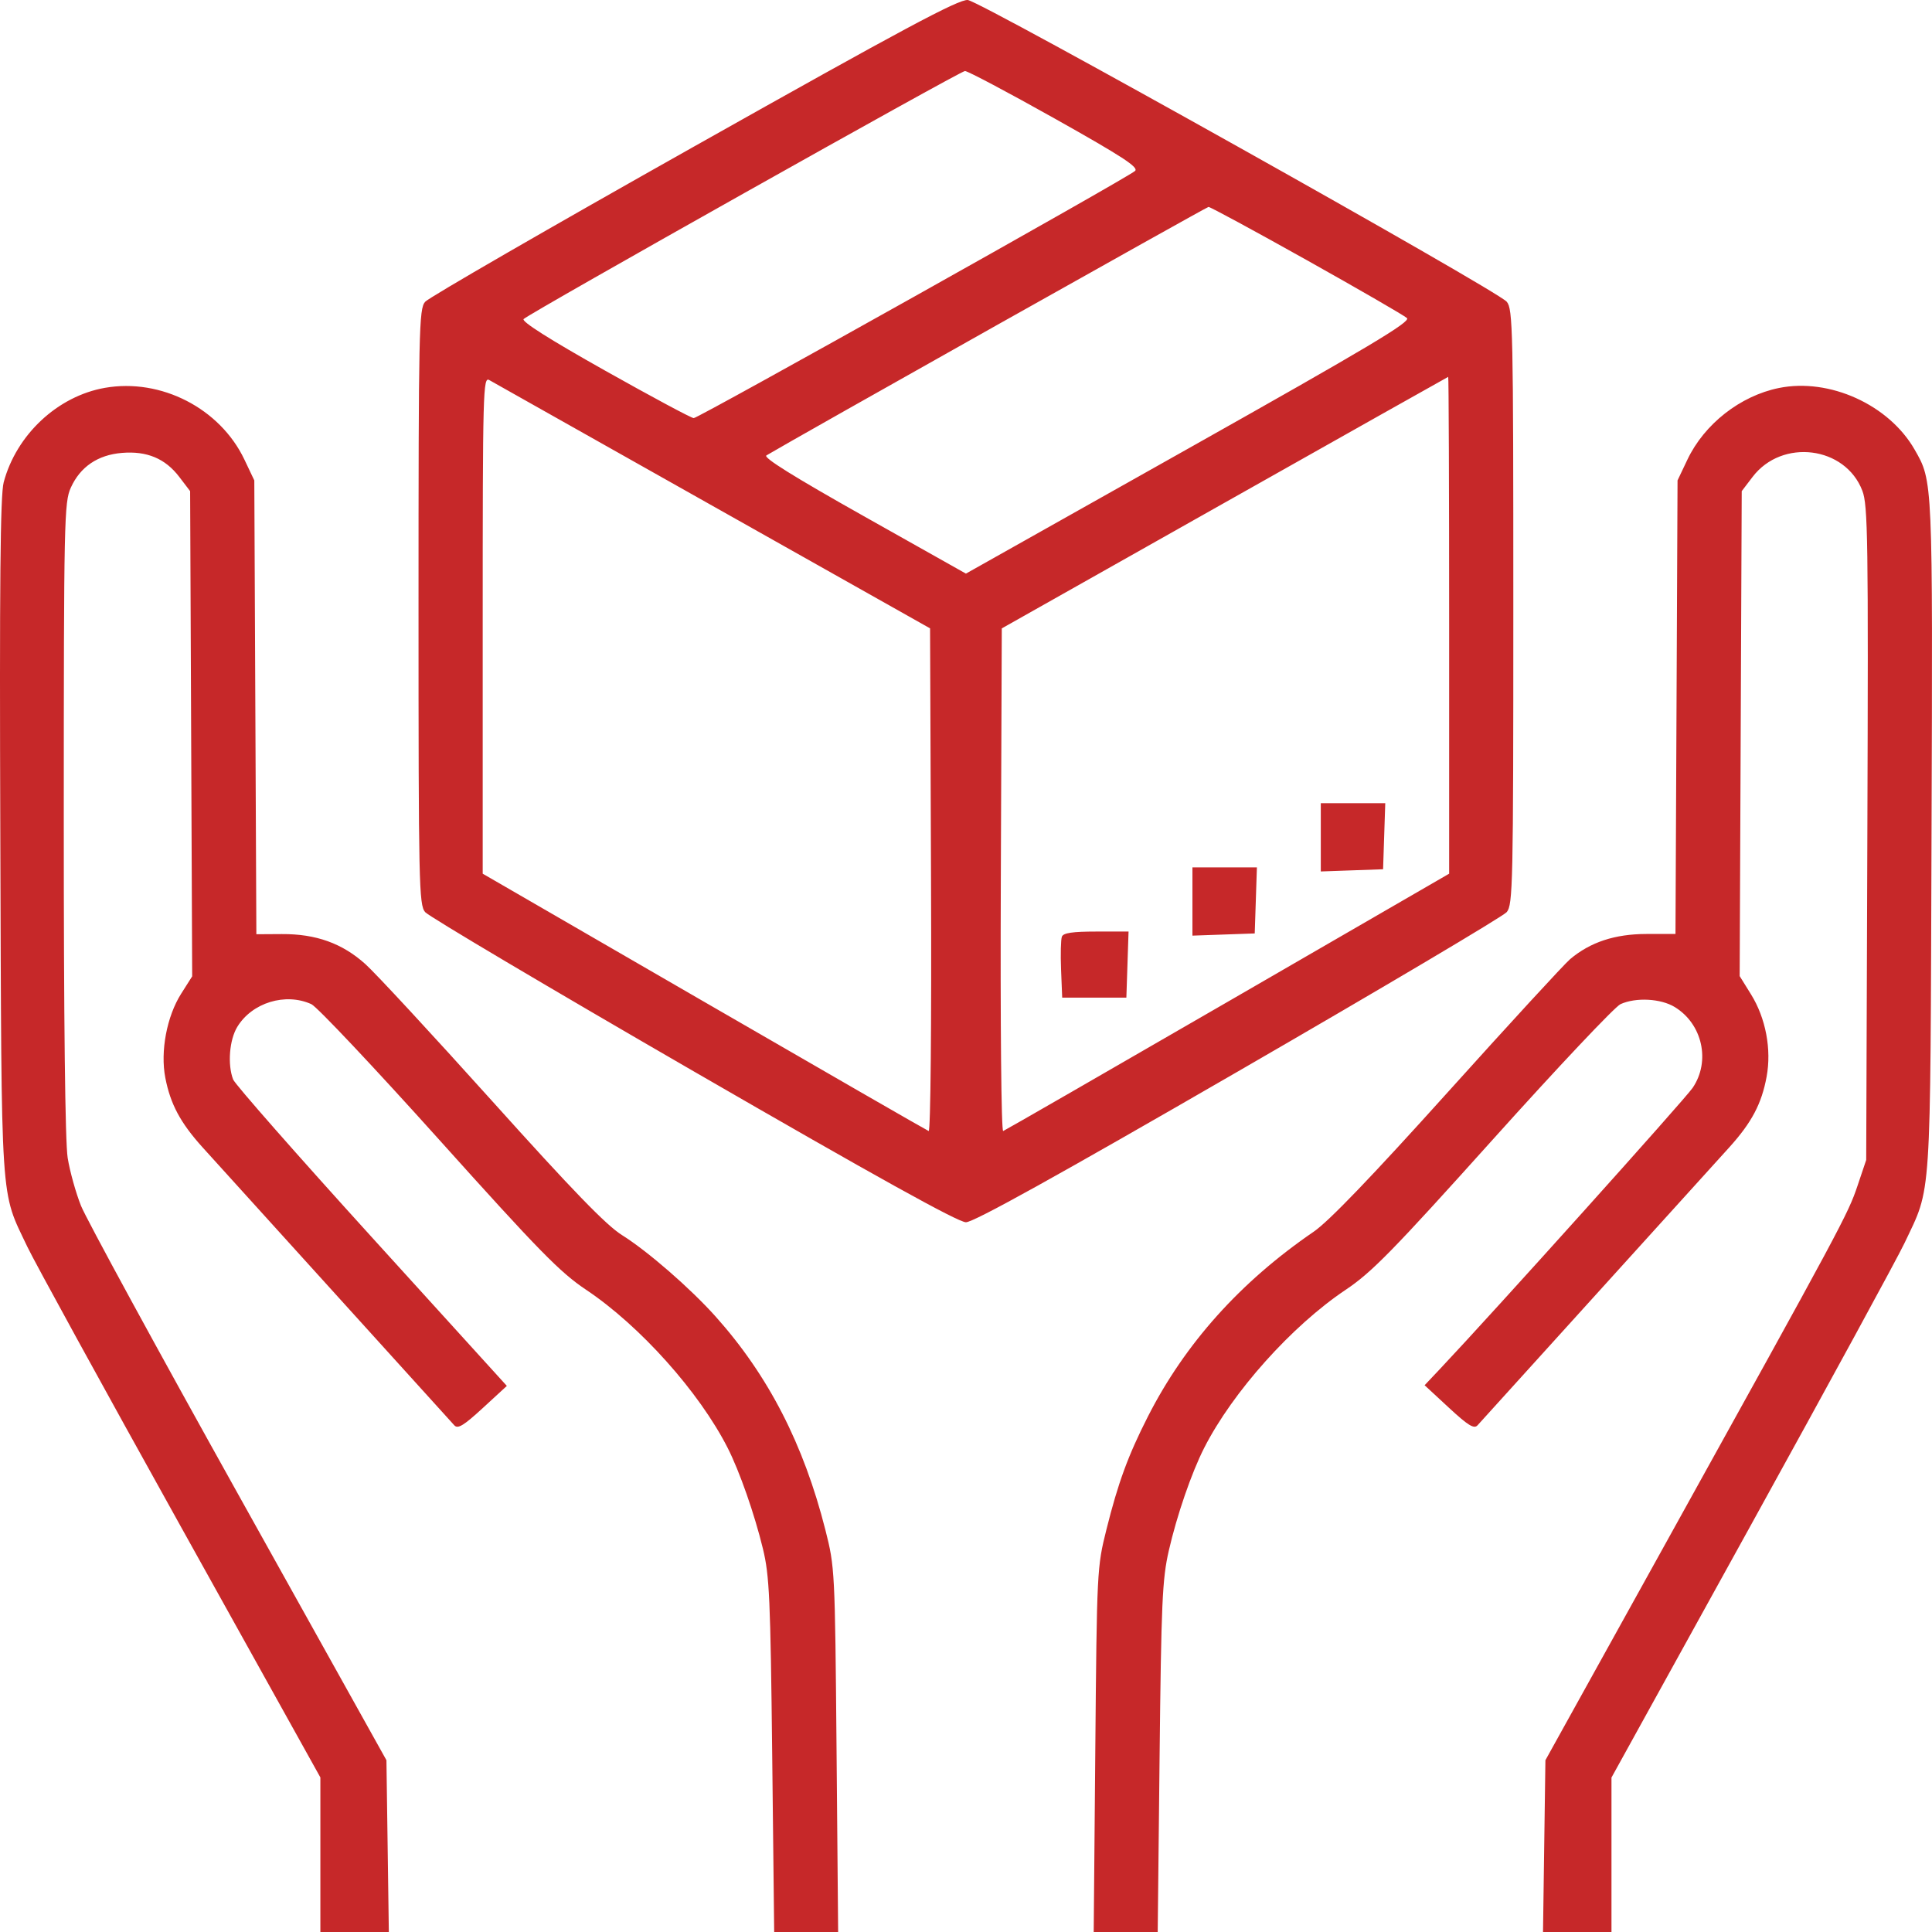 <?xml version="1.0" encoding="UTF-8"?> <svg xmlns="http://www.w3.org/2000/svg" width="328" height="328" viewBox="0 0 328 328" fill="none"> <path fill-rule="evenodd" clip-rule="evenodd" d="M117.841 24.869C93.342 38.653 72.793 50.518 72.176 51.236C71.128 52.453 71.054 55.867 71.054 103.031C71.054 150.185 71.128 153.611 72.176 154.851C72.792 155.581 93.278 167.727 117.698 181.841C148.733 199.779 162.667 207.504 163.987 207.504C165.308 207.504 179.242 199.779 210.276 181.841C234.697 167.727 255.182 155.581 255.799 154.851C256.846 153.611 256.92 150.185 256.92 103.031C256.92 55.872 256.846 52.452 255.799 51.223C254.127 49.261 166.549 0.233 164.308 0.004C162.773 -0.154 153.396 4.864 117.841 24.869ZM179.074 20.135C190.566 26.588 193.362 28.41 192.7 29.021C191.437 30.186 118.591 70.984 117.774 70.984C117.383 70.984 110.585 67.341 102.667 62.888C93.298 57.619 88.49 54.573 88.898 54.165C89.915 53.148 162.952 12.099 163.821 12.057C164.258 12.035 171.122 15.671 179.074 20.135ZM221.835 44.153C230.732 49.136 238.396 53.567 238.864 53.999C239.549 54.632 232.353 58.925 201.851 76.084L163.987 97.384L146.616 87.611C134.81 80.969 129.523 77.672 130.113 77.319C134.734 74.545 204.805 35.16 205.171 35.131C205.437 35.109 212.936 39.169 221.835 44.153ZM121.046 85.922L157.899 106.677L158.063 149.454C158.158 174.017 157.987 192.139 157.662 192.016C157.351 191.898 140.188 182.019 119.523 170.065L81.95 148.329V106.109C81.95 66.083 82.008 63.922 83.071 64.529C83.689 64.88 100.777 74.507 121.046 85.922ZM246.025 106.131V148.329L208.452 170.065C187.786 182.019 170.624 191.898 170.312 192.016C169.988 192.139 169.816 174.018 169.911 149.457L170.076 106.684L207.89 85.356C228.688 73.626 245.777 64.008 245.865 63.981C245.952 63.955 246.025 82.923 246.025 106.131ZM17.807 65.845C9.79 67.252 2.783 73.791 0.627 81.88C0.049 84.048 -0.094 99.01 0.054 142.128C0.272 205.81 0.015 201.906 4.643 211.67C5.812 214.137 17.484 235.417 30.58 258.957L54.39 301.757V314.879V328H60.202H66.013L65.81 313.419L65.606 298.837L40.475 253.763C26.652 228.973 14.628 206.901 13.754 204.715C12.879 202.529 11.861 198.874 11.491 196.591C11.058 193.926 10.821 173.299 10.827 138.924C10.835 88.112 10.896 85.273 12.029 82.778C13.633 79.246 16.604 77.229 20.702 76.89C24.937 76.538 28.053 77.842 30.431 80.96L32.279 83.382L32.452 124.568L32.627 165.755L30.759 168.699C28.316 172.552 27.196 178.49 28.066 182.977C28.933 187.448 30.62 190.605 34.365 194.761C36.669 197.318 62.893 226.272 77.129 241.978C77.725 242.635 78.709 242.038 81.963 239.046L86.048 235.288L63.1 210.019C50.479 196.121 39.895 184.083 39.581 183.267C38.606 180.738 38.937 176.543 40.287 174.33C42.795 170.214 48.469 168.478 52.863 170.48C53.819 170.916 63.542 181.227 74.471 193.394C91.57 212.431 95.063 215.999 99.522 218.98C108.659 225.09 118.696 236.303 123.533 245.805C125.553 249.774 128.103 257.065 129.526 262.945C130.631 267.517 130.802 271.321 131.1 298.036L131.434 328H136.864H142.293L142.023 297.075C141.757 266.528 141.733 266.071 140.129 259.74C136.44 245.184 130.451 233.537 121.506 223.527C117.222 218.733 109.949 212.406 105.585 209.677C102.916 208.007 97.222 202.129 83.607 186.988C73.501 175.749 63.793 165.26 62.035 163.68C58.104 160.146 53.647 158.545 47.836 158.581L43.523 158.607L43.349 120.084L43.174 81.56L41.499 78.034C37.365 69.332 27.336 64.172 17.807 65.845ZM302.012 65.87C295.463 67.197 289.35 71.983 286.475 78.034L284.8 81.56L284.626 120.058L284.451 158.557L279.499 158.564C274.16 158.573 269.996 159.948 266.568 162.832C265.586 163.659 256.232 173.832 245.782 185.438C232.853 199.799 225.584 207.362 223.034 209.106C210.574 217.63 201.176 228.11 194.871 240.512C191.514 247.116 189.837 251.686 187.838 259.682C186.244 266.057 186.217 266.596 185.952 297.075L185.681 328H191.114H196.547L196.865 298.357C197.148 272.033 197.323 268.103 198.428 263.265C199.799 257.268 202.293 250.025 204.441 245.805C209.275 236.31 219.307 225.099 228.446 218.98C232.89 216.005 236.427 212.392 253.499 193.393C264.431 181.226 274.158 170.915 275.113 170.479C277.72 169.292 281.944 169.515 284.325 170.967C289.029 173.835 290.433 180.167 287.368 184.684C286.042 186.637 253.445 222.903 244.483 232.395L241.859 235.175L245.978 238.989C249.258 242.026 250.25 242.635 250.845 241.978C265.082 226.272 291.305 197.318 293.609 194.761C297.406 190.547 299.073 187.388 299.921 182.801C300.78 178.156 299.776 172.845 297.278 168.823L295.348 165.714L295.522 124.548L295.696 83.382L297.543 80.96C302.553 74.393 313.286 75.749 316.175 83.314C317.118 85.784 317.201 91.475 317.026 141.49L316.83 196.928L315.341 201.351C313.727 206.143 312.755 207.953 282.622 262.304L262.368 298.837L262.164 313.419L261.961 328H267.772H273.584V314.89V301.781L297.403 258.648C310.502 234.925 322.174 213.497 323.339 211.029C327.959 201.248 327.702 205.119 327.92 141.808C328.129 81.171 328.154 81.744 325.041 76.314C320.68 68.707 310.59 64.131 302.012 65.87ZM224.234 142.154V147.949L229.521 147.762L234.809 147.576L234.994 141.968L235.179 136.36H229.706H224.234V142.154ZM202.442 153.05V158.844L207.73 158.658L213.018 158.472L213.203 152.864L213.388 147.256H207.915H202.442V153.05ZM180.281 159.013C180.099 159.487 180.036 162.01 180.14 164.621L180.331 169.368H185.778H191.226L191.411 163.76L191.597 158.152H186.104C182.096 158.152 180.522 158.384 180.281 159.013Z" fill="#C62829"></path> </svg> 